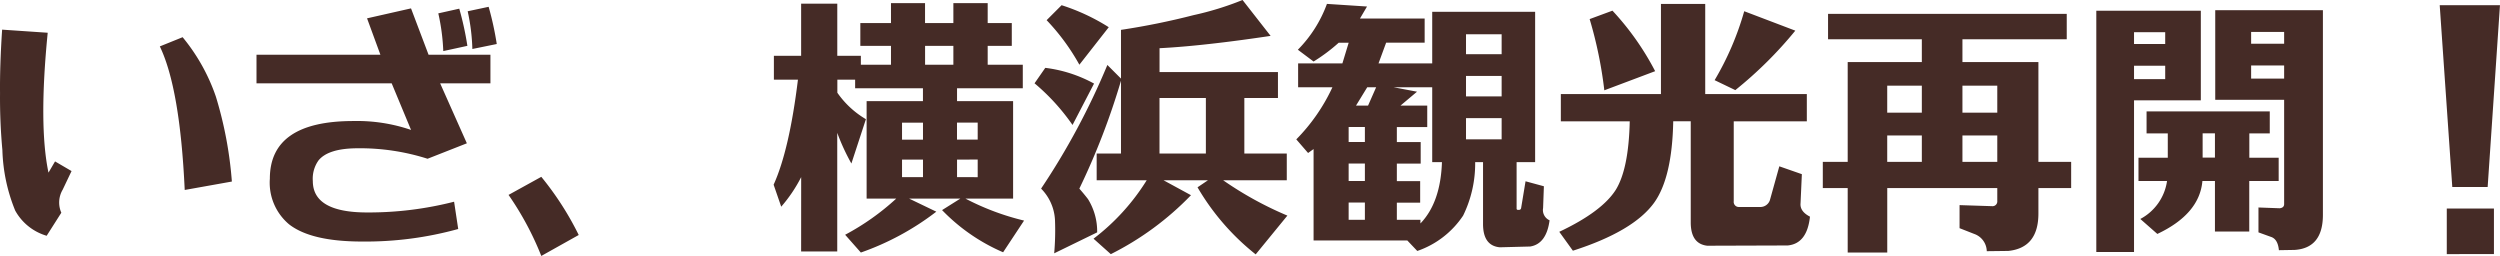 <svg xmlns="http://www.w3.org/2000/svg" width="267.207" height="27.356" viewBox="0 0 267.207 27.356"><path d="M21.42-20.3a20.313,20.313,0,0,1,3.556,6.356,41.606,41.606,0,0,1,1.708,9.072l-5.04.9q-.5-10.864-2.66-15.344ZM8.456-1.54,6.888.924a5.651,5.651,0,0,1-3.36-2.688A18.427,18.427,0,0,1,2.156-8.232q-.28-3.08-.252-6.1-.028-2.94.224-6.776L7-20.776q-.98,9.912.084,14.952l.7-1.2L9.548-5.992,8.6-4A2.693,2.693,0,0,0,8.456-1.54ZM54.32-15.372H48.944L51.8-8.96,47.6-7.308a23.783,23.783,0,0,0-7.448-1.12q-3.136,0-4.2,1.288a3.364,3.364,0,0,0-.616,2.212q0,3.36,5.8,3.36a36.871,36.871,0,0,0,9.3-1.148L50.876.2A37.107,37.107,0,0,1,40.6,1.54q-5.46,0-7.812-1.848A5.8,5.8,0,0,1,30.744-5.18q0-6.16,8.932-6.16a17.8,17.8,0,0,1,6.16.952l-2.072-4.984H29.316v-3.052H42.56l-1.428-3.892,4.7-1.064,1.876,4.956H54.32ZM52.388-19.04a21.272,21.272,0,0,0-.5-4.032l2.24-.476a32.97,32.97,0,0,1,.868,3.976Zm-.532-.336-2.576.56a22.069,22.069,0,0,0-.532-4.032l2.24-.5A32.221,32.221,0,0,1,51.856-19.376Zm4.4,15.932a32.217,32.217,0,0,1,3.5,6.524l4-2.24a32.346,32.346,0,0,0-4-6.216Zm31.276-1.9A15.677,15.677,0,0,1,85.4-2.184l-.812-2.352q1.68-3.7,2.6-11.228H84.616v-2.548h2.912v-5.572h3.864v5.572h2.52v.952h3.22v-2.016H93.856v-2.436h3.276V-23.94h3.64v2.128H103.8V-23.94h3.668v2.128h2.576v2.436h-2.576v2.016h3.752v2.52h-7.028v1.372h5.992V-3.052h-5.1A27.224,27.224,0,0,0,111.356-.7l-2.24,3.388a20.1,20.1,0,0,1-6.524-4.508l1.96-1.232H99.064l2.912,1.4a28.767,28.767,0,0,1-8.064,4.368l-1.68-1.9a26.294,26.294,0,0,0,5.46-3.864H94.528V-13.468h6.02V-14.84H93.3v-.924h-1.9v1.4a9.735,9.735,0,0,0,3.052,2.828L92.9-6.8a22.831,22.831,0,0,1-1.512-3.276V2.6H87.528Zm13.02-4v-1.82h-2.24v1.82Zm0,2.128h-2.24v1.876h2.24Zm3.64,0v1.876H106.4V-7.224ZM106.4-9.352v-1.82h-2.212v1.82Zm-2.6-10.024h-3.024v2.016H103.8Zm13.468,2.016a23.131,23.131,0,0,0-3.5-4.76l1.6-1.6a21.8,21.8,0,0,1,5.04,2.352Zm1.568,2.016-2.3,4.424a22.677,22.677,0,0,0-4.06-4.452l1.148-1.652A14.489,14.489,0,0,1,118.832-15.344ZM139.5-1.232l-3.388,4.144a25.617,25.617,0,0,1-6.216-7.168l1.12-.756h-4.76l2.94,1.6a31.44,31.44,0,0,1-8.568,6.3l-1.848-1.652a23.246,23.246,0,0,0,5.684-6.244h-5.348V-7.868h2.6v-7.784a75.717,75.717,0,0,1-4.452,11.536q.56.644.924,1.12a6.512,6.512,0,0,1,.98,3.556L114.576,2.8a28.228,28.228,0,0,0,.084-3.584,5.135,5.135,0,0,0-1.484-3.332,76.309,76.309,0,0,0,7.084-13.216l1.456,1.456v-5.208a76.543,76.543,0,0,0,7.728-1.568,32.406,32.406,0,0,0,5.264-1.624l3,3.836q-3.192.476-5.6.756-3.528.42-6.272.56v2.548h12.656V-13.8H134.9v5.936h4.536v2.856h-6.8A37.4,37.4,0,0,0,139.5-1.232ZM130.788-13.8h-4.956v5.936h4.956ZM167.524-.728q-.336,2.52-2.072,2.8l-3.248.084q-1.792-.168-1.792-2.492V-6.944h-.84a12.66,12.66,0,0,1-1.288,5.712,9.651,9.651,0,0,1-4.9,3.78l-1.064-1.12H142.3V-8.344l-.588.42-1.26-1.456a19.692,19.692,0,0,0,3.864-5.572h-3.668V-17.5h4.732l.672-2.212h-1.064A18.637,18.637,0,0,1,142.3-17.7l-1.68-1.26a13.61,13.61,0,0,0,3.108-4.9l4.284.28-.756,1.288h6.916v2.576h-4.116L149.24-17.5h5.74v-5.516h11V-6.944H164v4.956a.124.124,0,0,0,.14.14h.14q.14,0,.2-.168l.476-2.884,1.96.532-.084,2.324A1.2,1.2,0,0,0,167.524-.728ZM146.048-.784h1.736V-2.632h-1.736Zm0-4.144h1.736V-6.8h-1.736Zm0-4.172h1.736v-1.6h-1.736Zm2.94-5.852h-.952l-1.2,1.96h1.288ZM153.72-.784v.392q2.156-2.24,2.3-6.552H154.98v-8.008h-4.144l2.52.476-1.764,1.484h2.856v2.3H151.2v1.6h2.548v2.3H151.2v1.876h2.492v2.3H151.2V-.784Zm4.872-8.6H162.4v-2.268h-3.808Zm0-4.592H162.4v-2.184h-3.808Zm0-4.508H162.4v-2.128h-3.808Zm29.736-4.592L193.788-21a43.037,43.037,0,0,1-6.412,6.356l-2.212-1.064A30.981,30.981,0,0,0,188.328-23.072Zm-16.52.84,2.436-.9a29.133,29.133,0,0,1,4.564,6.468l-5.432,2.044A44.724,44.724,0,0,0,171.808-22.232ZM195.356-1.12q-.308,2.884-2.38,3.08l-8.6.028q-1.764-.2-1.764-2.492V-11.312H180.74q-.112,6.02-2.044,8.708-2.212,3.052-8.68,5.124L168.56.5Q173.124-1.652,174.608-4q1.372-2.24,1.484-7.308h-7.364v-2.912h10.7v-9.632h4.732v9.632H195.02v2.912h-7.812v8.54a.544.544,0,0,0,.532.616h2.268a1.075,1.075,0,0,0,1.064-.728L192.08-6.5l2.408.84-.14,3.108Q194.264-1.68,195.356-1.12Zm24.416-.336q0,3.668-3.22,4l-2.3.028A2,2,0,0,0,212.912.728L211.344.112V-2.352l3.472.112a.511.511,0,0,0,.56-.56V-4.172h-11.76V2.716h-4.228V-4.172h-2.66v-2.8h2.66V-17.64h7.924v-2.436H197.288v-2.716H222.8v2.716H211.652v2.436h8.12V-6.972h3.5v2.8h-3.5ZM211.652-9.8v2.828h3.724V-9.8Zm3.724-2.436V-15.12h-3.724v2.884Zm-8.064,0V-15.12h-3.7v2.884Zm0,2.436h-3.7v2.828h3.7ZM225.96-23.128h11.172v9.576h-7.14V2.66H225.96Zm7.364,3.556v-1.26h-3.332v1.26Zm-3.332,2.324v1.428h3.332v-1.428ZM250.18-1.316q0,3.556-3.024,3.752l-1.68.028q-.112-1.2-.868-1.428L243.292.56V-2.1l2.268.084q.476-.056.476-.448V-13.608h-7.364v-9.576H250.18ZM246.036-19.6v-1.26h-3.528v1.26Zm-3.528,2.324v1.4h3.528v-1.4Zm-.2,12.348v5.4h-3.668v-5.4H237.3Q236.992-1.4,232.484.728l-1.82-1.6a5.461,5.461,0,0,0,2.856-4.06h-3.052V-7.42H233.6v-2.6h-2.268v-2.352H244.5v2.352h-2.184v2.6h3.136v2.492Zm-4.984-5.1v2.6h1.316v-2.6Zm31.78-13.692h-6.44l1.344,19.432h3.78Zm-.644,26.6V-1.988h-5.04V2.884Z" transform="translate(-1.901 24.276)" fill="#452b26"/></svg>
